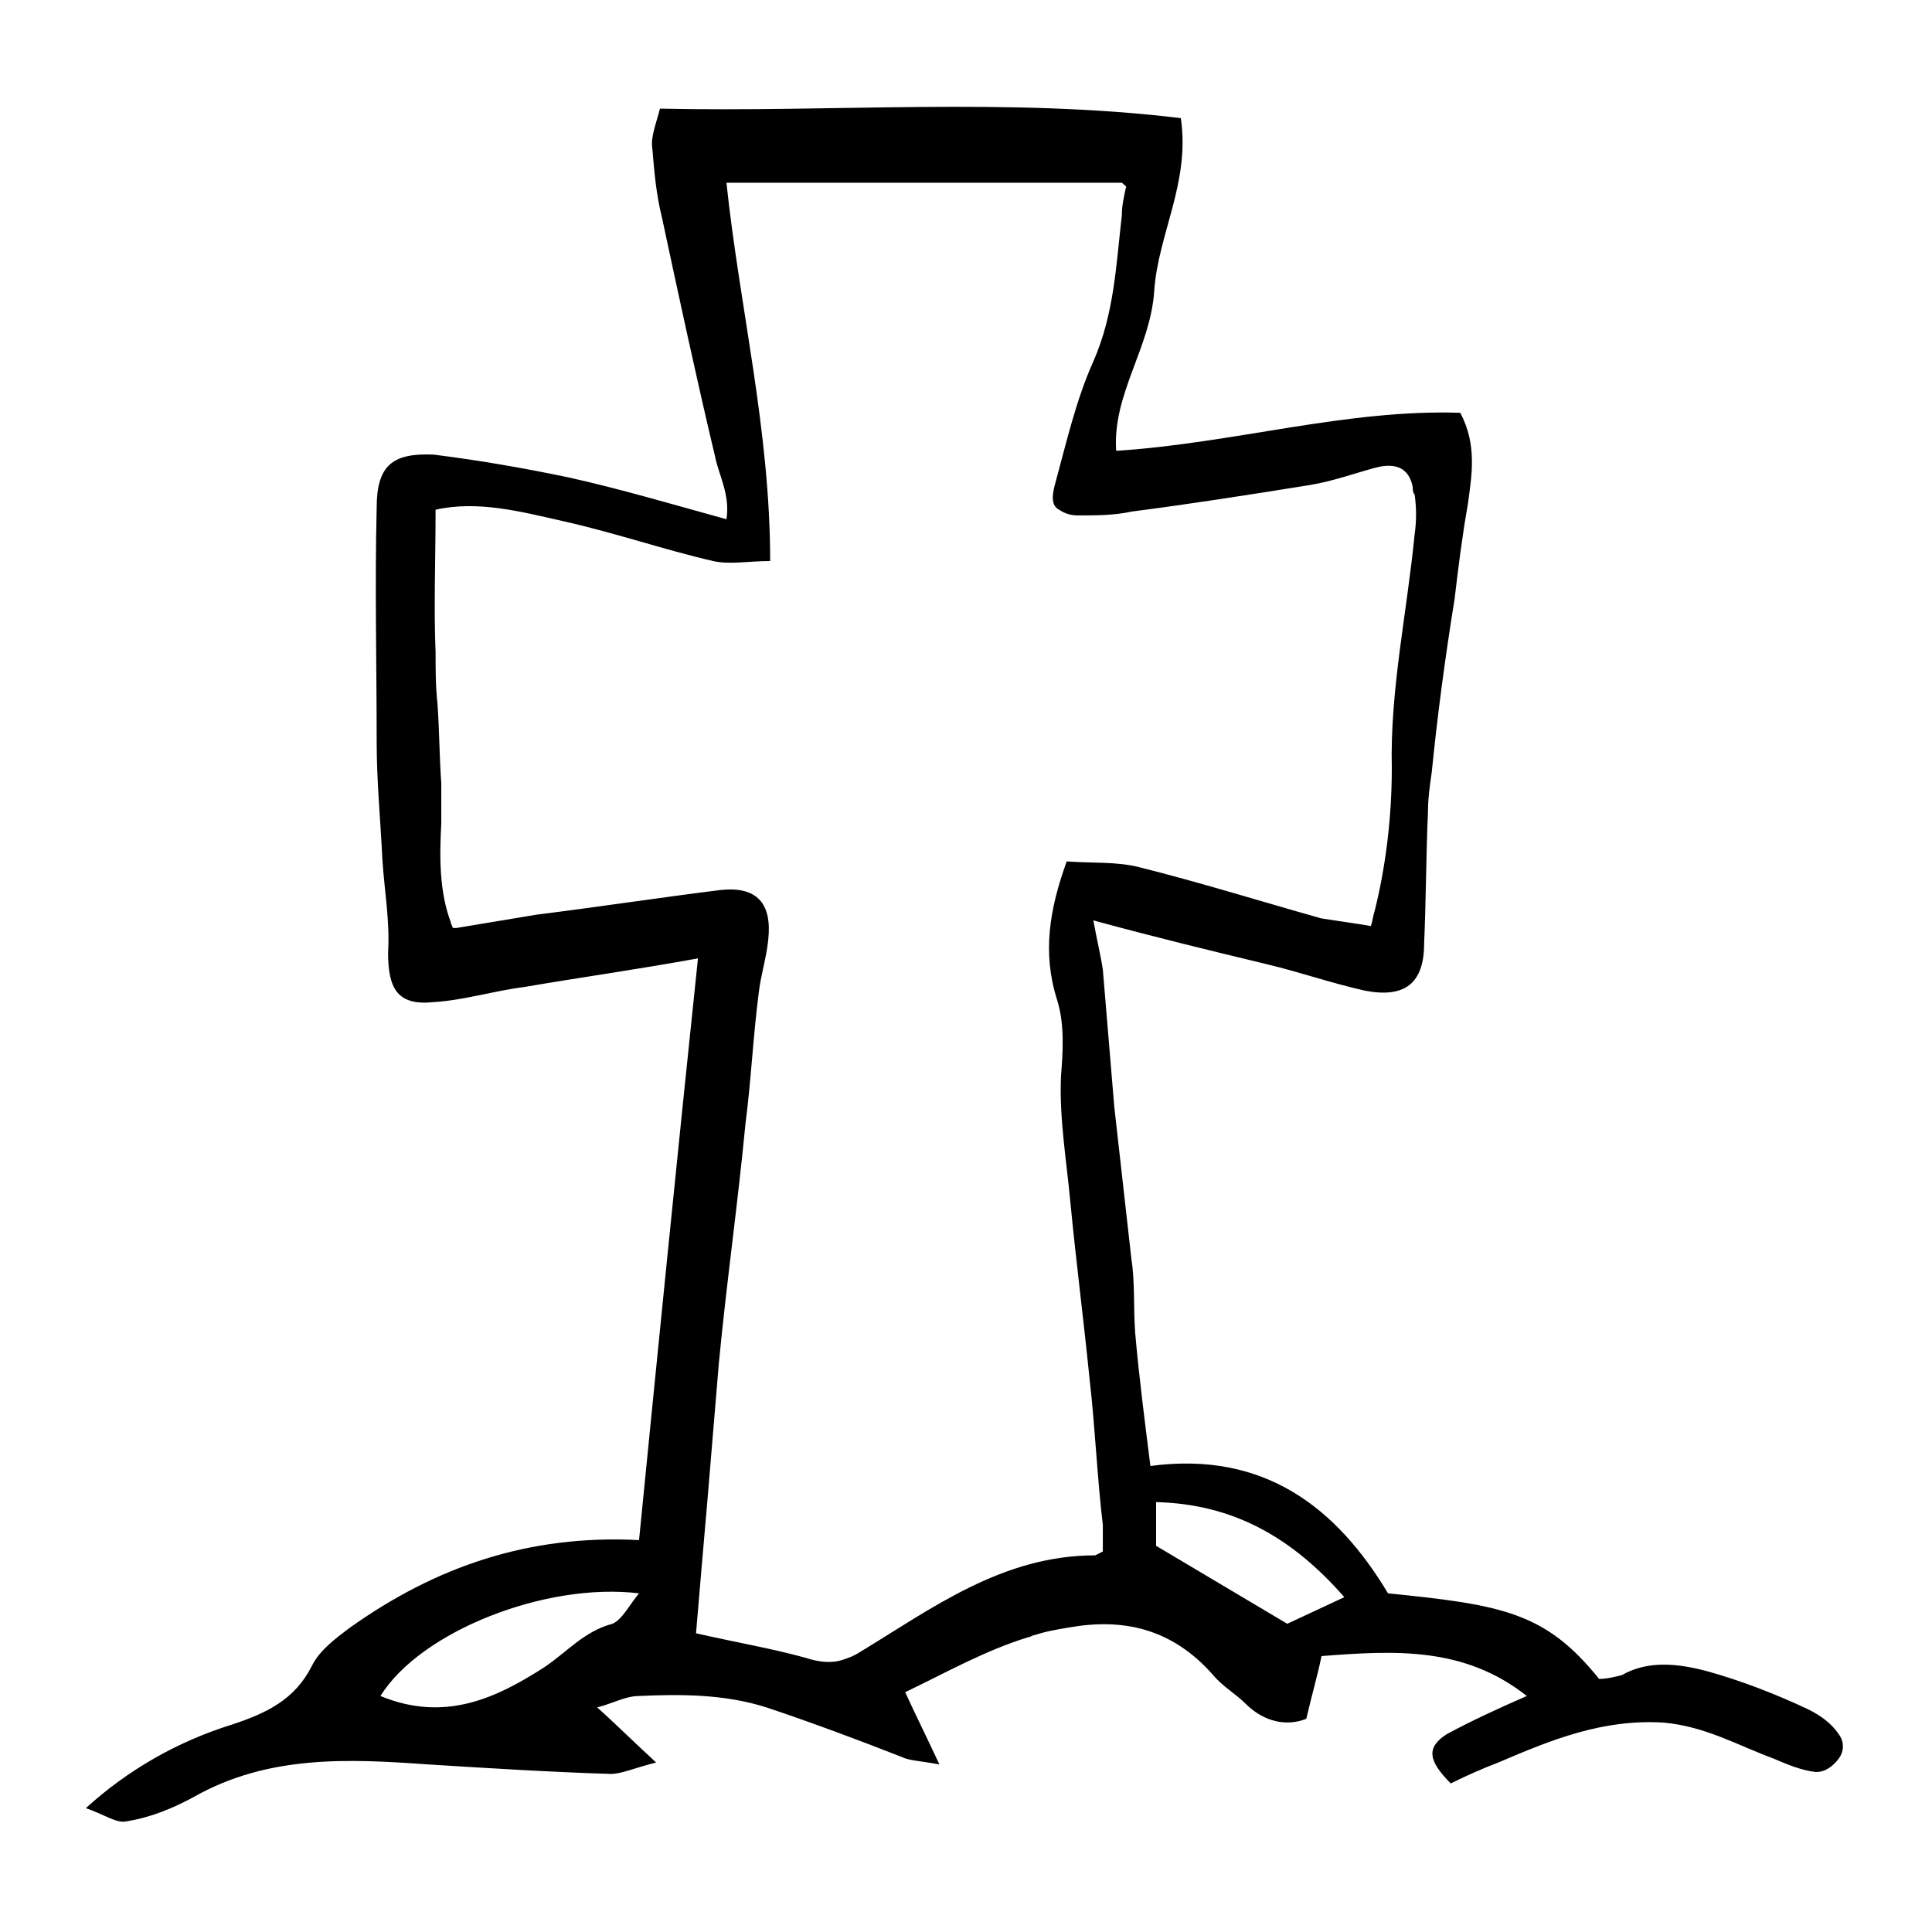 <?xml version="1.0" encoding="UTF-8"?>
<!-- Uploaded to: ICON Repo, www.iconrepo.com, Generator: ICON Repo Mixer Tools -->
<svg fill="#000000" width="800px" height="800px" version="1.1" viewBox="144 144 512 512" xmlns="http://www.w3.org/2000/svg">
 <path d="m631.25 603.54c-2.016-3.023-5.039-5.039-8.062-6.551-8.566-4.031-17.633-7.559-26.703-10.078-7.559-2.016-15.617-3.023-22.672 1.008-2.016 0.504-4.031 1.008-6.047 1.008-14.105-17.633-25.695-19.648-55.922-22.672-13.602-22.672-32.746-37.785-62.977-33.754-1.512-12.09-3.023-23.68-4.031-35.266-0.504-6.551 0-13.098-1.008-19.648-1.512-13.602-3.023-26.703-4.535-40.305-1.008-12.09-2.016-24.184-3.023-36.273-0.504-3.527-1.512-7.559-2.519-13.098 16.625 4.535 31.234 8.062 45.848 11.586 8.566 2.016 17.129 5.039 26.199 7.055 10.578 2.016 15.617-2.016 15.617-12.594 0.504-11.586 0.504-23.176 1.008-34.762 0-3.527 0.504-7.055 1.008-10.578 1.512-15.113 3.527-30.23 6.047-45.848 1.008-8.566 2.016-16.625 3.527-25.191 1.008-7.559 2.519-15.617-2.016-24.184-30.23-1.008-59.953 8.062-91.191 10.078-1.008-15.113 9.07-27.207 10.078-42.32 1.008-15.113 9.574-28.719 7.055-45.848-45.848-5.543-91.691-1.512-138.04-2.519-1.008 4.031-2.519 7.559-2.016 10.578 0.504 6.047 1.008 12.09 2.519 18.137 4.535 21.16 9.07 42.32 14.105 63.48 1.008 5.039 4.031 10.078 3.023 16.625-14.609-4.031-28.215-8.062-41.816-11.082-12.09-2.519-23.68-4.535-35.77-6.047-11.082-0.504-15.113 3.023-15.113 14.105-0.504 20.656 0 41.312 0 61.969 0 10.578 1.008 20.656 1.512 31.234 0.504 8.062 2.016 16.121 1.512 24.688 0 9.574 2.519 14.105 12.09 13.098 8.062-0.504 16.121-3.023 24.184-4.031 14.609-2.519 29.223-4.535 45.848-7.559-5.543 52.898-10.578 103.28-15.617 154.16-29.223-1.512-53.906 7.055-76.578 23.176-4.031 3.023-8.062 6.047-10.078 10.078-4.535 9.07-12.09 12.594-21.16 15.617-14.609 4.535-27.711 12.09-38.793 22.168 4.535 1.512 8.062 4.031 10.578 3.527 6.551-1.008 12.594-3.527 18.137-6.551 19.648-11.082 40.809-10.078 61.969-8.566 16.121 1.008 32.242 2.016 48.367 2.519 3.023 0 6.047-1.512 12.09-3.023-6.551-6.047-10.578-10.078-15.617-14.609 4.031-1.008 7.559-3.023 11.082-3.023 11.082-0.504 22.672-0.504 33.754 3.023 12.09 4.031 24.184 8.566 35.77 13.098 2.016 1.008 4.535 1.008 10.078 2.016-3.527-7.559-6.047-12.594-9.07-19.145 10.578-5.039 21.16-11.082 32.746-14.609 0.504 0 1.008-0.504 1.512-0.504 3.023-1.008 6.047-1.512 9.07-2.016 14.105-2.519 27.207 0 38.289 12.594 2.519 3.023 6.047 5.039 8.566 7.559 5.039 5.039 11.082 6.047 16.121 4.031 1.512-6.551 3.023-11.586 4.031-16.625 19.648-1.512 37.785-2.519 54.41 10.578-8.062 3.527-14.609 6.551-21.16 10.078-5.543 3.527-5.039 7.055 1.008 13.098 4.031-2.016 8.566-4.031 12.594-5.543 14.105-6.047 27.711-11.586 43.832-10.578 11.082 1.008 19.648 6.047 29.223 9.574 3.527 1.512 7.055 3.023 11.082 3.527 2.519 0 4.535-1.512 6.047-3.527 1.516-2.016 1.516-4.531 0.004-6.547zm-324.96-29.223c-7.559 2.016-12.09 7.559-18.137 11.586-12.594 8.062-26.199 14.609-43.328 7.559 10.578-17.129 43.832-30.23 68.52-27.207-2.519 3.023-4.535 7.055-7.055 8.062zm127.97-18.137c-24.688 0-43.328 14.105-62.473 25.695-1.512 1.008-3.023 1.512-4.535 2.016-3.023 1.008-6.551 0.504-9.574-0.504-9.07-2.519-18.137-4.031-29.223-6.551 1.008-12.09 2.016-23.68 3.023-35.266 1.008-12.09 2.016-24.184 3.023-36.273 2.016-21.16 5.039-42.32 7.055-63.48 1.512-11.586 2.016-23.176 3.527-34.762 0.504-4.535 2.016-9.07 2.519-14.105 1.008-9.574-3.023-14.105-12.594-13.098-16.121 2.016-32.746 4.535-48.871 6.551l-21.16 3.519h-1.008c0-0.504-0.504-1.008-0.504-1.512-3.023-8.062-3.023-17.129-2.519-26.199v-7.559-3.023c-0.504-7.055-0.504-14.105-1.008-21.16-0.504-4.535-0.504-9.07-0.504-13.602-0.504-12.09 0-24.184 0-37.785 11.082-2.519 22.672 0.504 33.754 3.023 13.602 3.023 26.703 7.559 39.801 10.578 4.535 1.008 9.07 0 15.113 0 0-34.762-8.062-67.008-11.586-100.26h104.79c0.504 0.504 1.512 1.008 1.008 1.512-0.504 2.519-1.008 4.535-1.008 7.055-1.512 13.098-2.016 26.199-7.559 38.793-4.535 10.078-7.055 21.16-10.078 32.242-1.008 3.527-1.008 6.047 1.008 7.055 1.512 1.008 3.023 1.512 5.039 1.512 4.535 0 9.574 0 14.105-1.008 15.617-2.016 31.738-4.535 47.359-7.055 6.047-1.008 11.586-3.023 17.129-4.535 5.543-1.512 9.07 0 10.078 5.039 0 0.504 0 1.512 0.504 2.016 0.504 3.527 0.504 7.055 0 10.578-2.016 20.656-6.551 41.312-6.047 61.969 0 12.594-1.512 25.695-4.535 37.785-0.504 1.512-0.504 2.519-1.008 4.031l-3.023-0.504c-3.527-0.504-6.551-1.008-10.078-1.512-16.121-4.535-32.242-9.574-48.367-13.602-6.047-1.512-12.594-1.008-19.145-1.512-4.535 12.594-6.551 24.184-2.519 36.777 2.016 6.551 1.512 13.602 1.008 20.152-0.504 11.082 1.512 22.672 2.519 33.754 1.512 15.617 3.527 31.234 5.039 46.352 1.512 13.098 2.016 26.199 3.527 38.793v3.527 3.527zm50.883 18.137-34.762-20.656v-11.586c20.152 0.504 35.77 9.07 49.879 25.191z"/>
</svg>